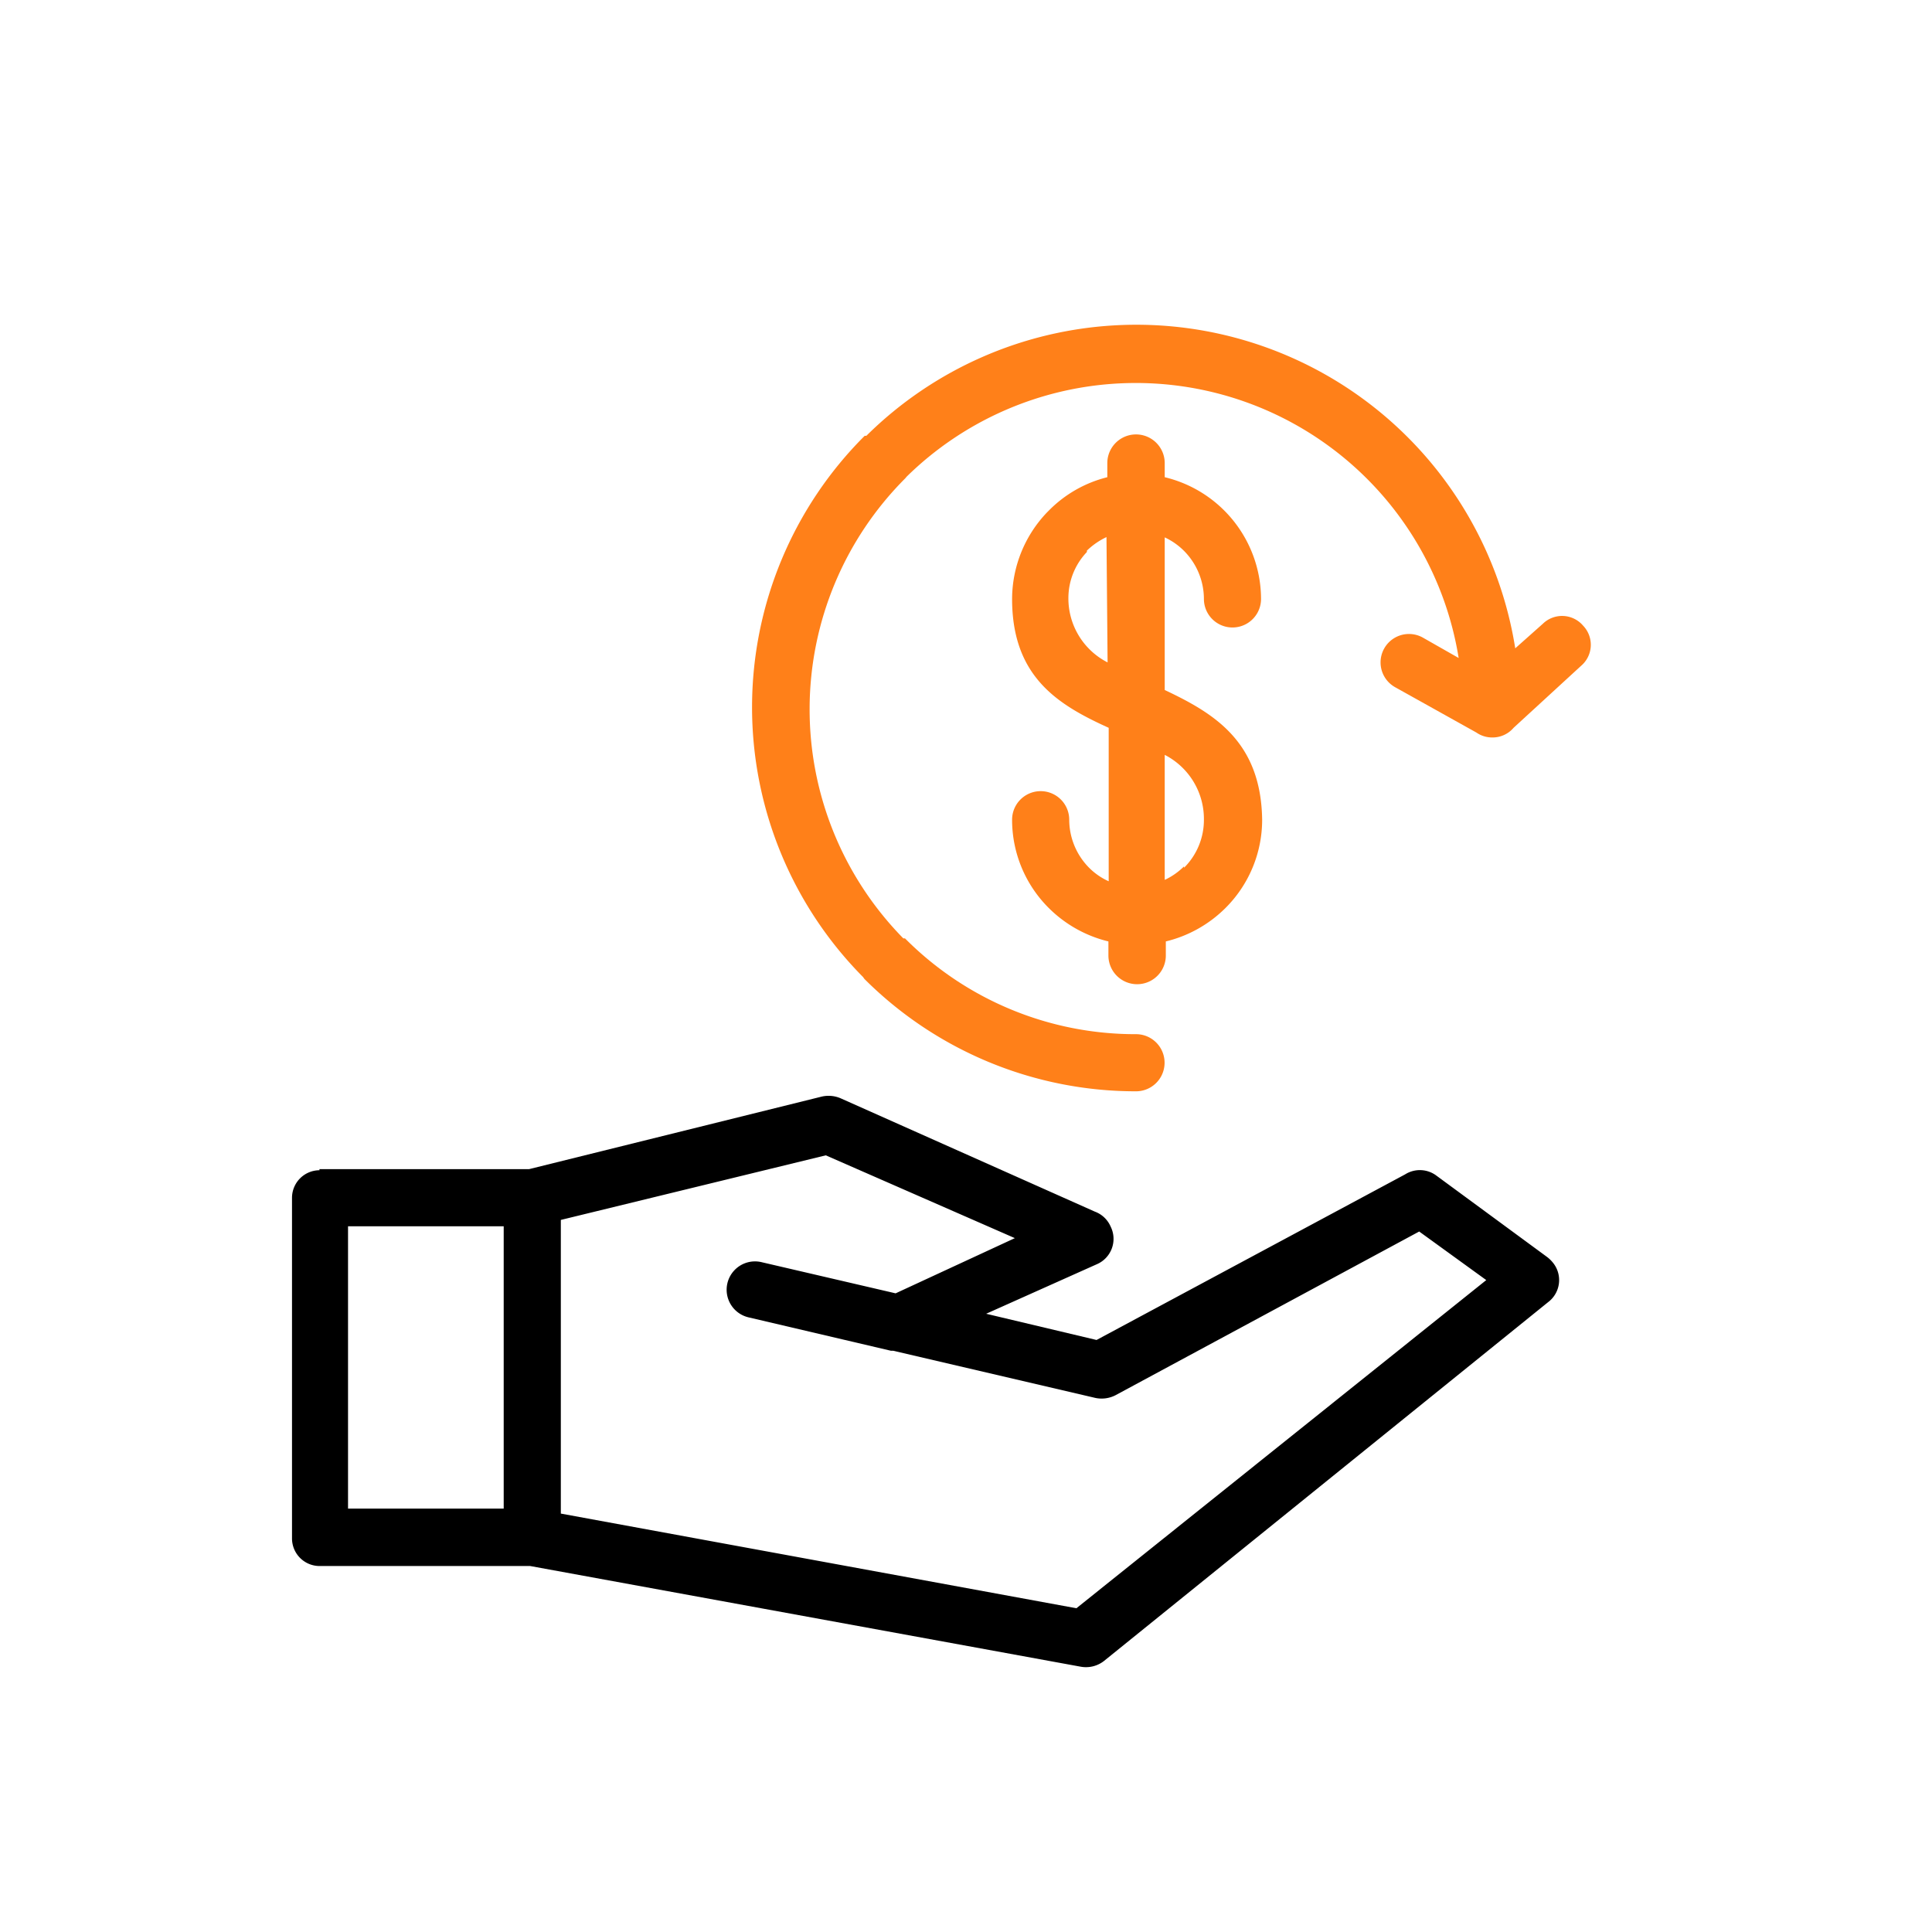 <?xml version="1.0" encoding="UTF-8"?>
<svg xmlns="http://www.w3.org/2000/svg" id="Layer_1" data-name="Layer 1" viewBox="0 0 70 70">
  <defs>
    <style>.cls-1{fill:#ff8019;}</style>
  </defs>
  <path d="M18.25,44.43H12.61V54.66h5.64Zm-6.68-2.07h7.6l10.61-2.63a1.11,1.11,0,0,1,.67.06l9.22,4.11a1,1,0,0,1,.57.54,1,1,0,0,1-.51,1.37l-4,1.79,4,.95,11.18-6a1,1,0,0,1,1.14.05l4,2.94a1.19,1.19,0,0,1,.2.19,1,1,0,0,1-.16,1.45L40,60.18a1.06,1.06,0,0,1-.83.21L19.21,56.74H11.58a1,1,0,0,1-1-1V43.4a1,1,0,0,1,1-1Zm8.75,1.85V54.84L39,58.27,53.85,46.38l-2.43-1.76-11,5.93a1.1,1.1,0,0,1-.73.1l-7.33-1.71-.08,0-5.16-1.21a1,1,0,1,1,.47-2l4.86,1.13,4.32-2-6.85-3L20.32,44.2Z"></path>
  <path class="cls-1" d="M50.55,24.9a1,1,0,0,1,1-1.8l1.3.74a11.85,11.85,0,0,0-20-6.57l-.05.06A11.84,11.84,0,0,0,32.73,34l.06,0a11.76,11.76,0,0,0,8.37,3.47,1,1,0,1,1,0,2.07,13.91,13.91,0,0,1-9.84-4.07l-.05-.07a13.89,13.89,0,0,1,.06-19.61l.06,0a13.9,13.9,0,0,1,23.51,7.7l1-.89a1,1,0,0,1,1.46.07,1,1,0,0,1-.07,1.45l-2.45,2.25a1,1,0,0,1-.77.35,1,1,0,0,1-.58-.18L50.55,24.9Z"></path>
  <path class="cls-1" d="M42.2,25V19.47a2.45,2.45,0,0,1,.7.49,2.48,2.48,0,0,1,.72,1.74,1,1,0,1,0,2.07,0h0a4.55,4.55,0,0,0-3.49-4.41v-.51a1,1,0,1,0-2.08,0v.51A4.5,4.5,0,0,0,38,18.5l-.06.06a4.56,4.56,0,0,0-1.27,3.14c0,2.83,1.67,3.84,3.5,4.67v5.56a2.37,2.37,0,0,1-.71-.49,2.48,2.48,0,0,1-.72-1.74,1,1,0,1,0-2.07,0A4.51,4.51,0,0,0,38,32.9a4.59,4.59,0,0,0,2.16,1.21v.51a1,1,0,1,0,2.08,0v-.51a4.59,4.59,0,0,0,2.16-1.21,4.51,4.51,0,0,0,1.33-3.2C45.69,26.87,44,25.85,42.2,25Zm-2.07-1a2.6,2.6,0,0,1-1.42-2.35A2.42,2.42,0,0,1,39.38,20l0-.05a2.65,2.65,0,0,1,.71-.49h0Zm2.77,7.39a2.45,2.45,0,0,1-.7.49h0V27.35a2.61,2.61,0,0,1,1.42,2.35A2.44,2.44,0,0,1,42.9,31.44Z"></path>
</svg>
